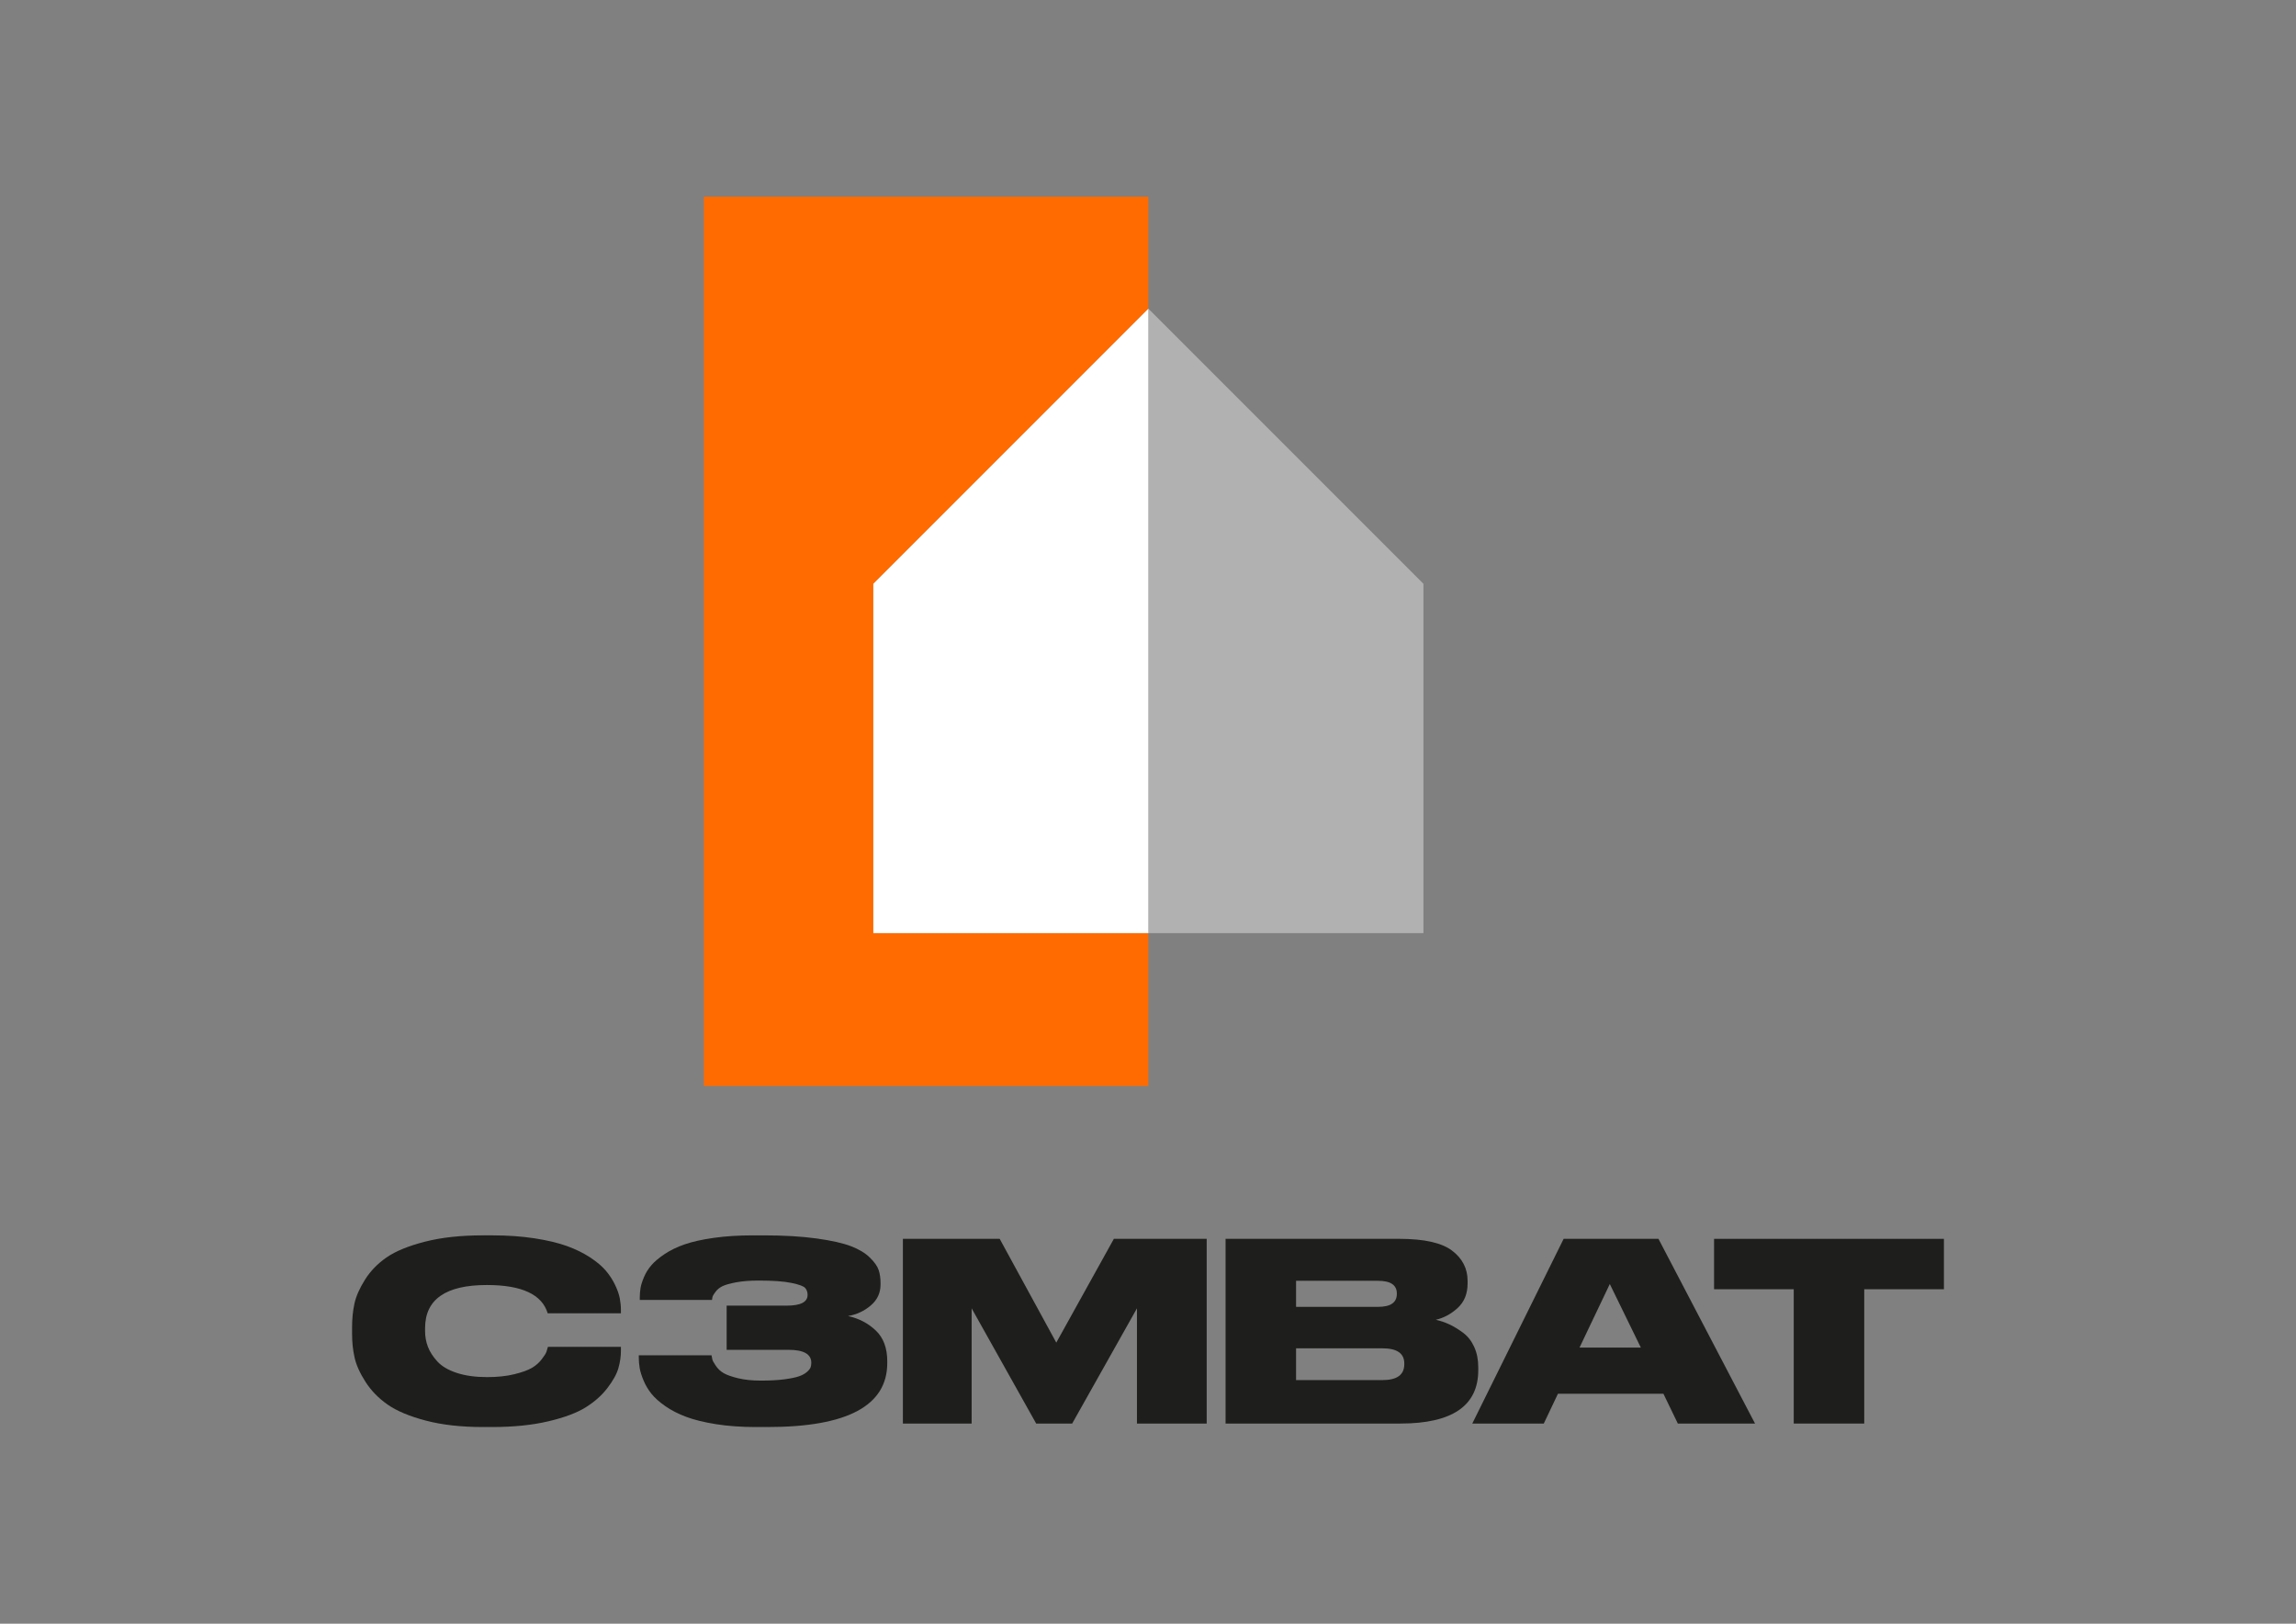 <?xml version="1.0" encoding="UTF-8"?>
<svg id="a" data-name="Calque 1" xmlns="http://www.w3.org/2000/svg" width="297mm" height="210mm" viewBox="0 0 841.89 595.276">
  <rect x="0" y="0" width="841.89" height="595.276" fill="#808080" stroke="none"/>
  <path d="M506.91,494.316h-31.674v11.651h31.674c5.34,0,8.011-1.942,8.011-5.825v-.272c0-3.701-2.671-5.553-8.011-5.553Z" fill="none"/>
  <polygon points="579.175 494.044 601.658 494.044 590.28 470.743 579.175 494.044" fill="none"/>
  <path d="M512.189,474.384v-.183c0-3.094-2.305-4.641-6.916-4.641h-30.036v9.557h30.036c4.611,0,6.916-1.578,6.916-4.733Z" fill="none"/>
  <path d="M225.534,471.061c-.88-1.85-2.019-3.595-3.413-5.234-1.396-1.637-3.322-3.26-5.78-4.869-2.458-1.607-5.279-2.988-8.465-4.141-3.186-1.152-7.13-2.092-11.832-2.821-4.703-.727-9.875-1.093-15.518-1.093h-3.55c-8.071,0-15.124,.774-21.161,2.321-6.038,1.548-10.71,3.459-14.016,5.734-3.309,2.275-5.962,5.007-7.964,8.192-2.003,3.185-3.292,6.114-3.868,8.783-.578,2.671-.865,5.523-.865,8.557v2.639c0,2.974,.304,5.825,.911,8.555,.605,2.732,1.941,5.705,4.004,8.921,2.062,3.217,4.763,5.992,8.1,8.328,3.336,2.336,7.994,4.294,13.971,5.87,5.976,1.578,12.938,2.366,20.888,2.366h3.55c7.766,0,14.608-.697,20.524-2.092,5.917-1.395,10.497-3.11,13.744-5.143,3.246-2.033,5.901-4.399,7.964-7.099,2.063-2.699,3.398-5.127,4.005-7.282,.605-2.153,.91-4.263,.91-6.327v-1.456h-26.759c-.182,.67-.365,1.275-.546,1.822-.182,.546-.76,1.456-1.729,2.73-.971,1.274-2.185,2.336-3.64,3.185-1.456,.851-3.611,1.625-6.463,2.321-2.853,.699-6.159,1.046-9.92,1.046-4.31,0-8.026-.514-11.15-1.546-3.126-1.032-5.492-2.427-7.1-4.188-1.608-1.759-2.761-3.549-3.458-5.37-.699-1.82-1.047-3.731-1.047-5.734v-1.091c0-10.558,7.555-15.837,22.663-15.837,12.802,0,20.235,3.457,22.299,10.375h26.85v-1.184c0-1.394-.137-2.821-.41-4.278-.272-1.456-.85-3.108-1.729-4.96Z" fill="#1e1e1c"/>
  <path d="M310.952,482.484c3.154-.546,5.93-1.834,8.328-3.869,2.397-2.031,3.595-4.596,3.595-7.69v-.546c0-1.759-.227-3.337-.682-4.733-.455-1.395-1.533-2.927-3.231-4.596-1.699-1.668-4.02-3.063-6.963-4.186-2.944-1.123-7.145-2.064-12.605-2.823-5.462-.758-11.924-1.137-19.387-1.137h-3.913c-5.28,0-10.058,.305-14.336,.91-4.278,.607-7.827,1.397-10.649,2.368-2.821,.971-5.279,2.153-7.372,3.549-2.093,1.397-3.718,2.762-4.87,4.097-1.154,1.335-2.064,2.791-2.73,4.369-.669,1.578-1.093,2.927-1.275,4.05-.182,1.123-.273,2.261-.273,3.412v.91h26.486c.06-.546,.136-.969,.227-1.274,.091-.303,.455-.88,1.092-1.73,.638-.849,1.487-1.532,2.549-2.047,1.06-.514,2.744-.985,5.051-1.41,2.305-.425,5.035-.638,8.192-.638,5.218,0,9.222,.288,12.014,.865,2.79,.577,4.474,1.198,5.051,1.865,.576,.668,.864,1.489,.864,2.458v.091c0,2.61-2.548,3.914-7.645,3.914h-22.026v16.2h22.662c5.583,0,8.374,1.578,8.374,4.733,0,.668-.091,1.245-.273,1.73-.182,.485-.638,1.046-1.366,1.684-.728,.636-1.714,1.168-2.957,1.592-1.245,.424-3.05,.79-5.416,1.093-2.366,.305-5.188,.455-8.465,.455-3.216,0-6.007-.288-8.373-.865-2.366-.577-4.127-1.197-5.279-1.867-1.154-.666-2.109-1.56-2.867-2.685-.759-1.121-1.183-1.879-1.274-2.275-.09-.394-.197-.924-.318-1.592h-26.669v.819c0,1.275,.106,2.549,.319,3.823,.212,1.275,.682,2.793,1.411,4.552,.728,1.761,1.698,3.398,2.913,4.915,1.214,1.517,2.913,3.034,5.097,4.55,2.184,1.517,4.733,2.821,7.645,3.914,2.913,1.093,6.553,1.988,10.922,2.685,4.369,.697,9.222,1.046,14.562,1.046h4.369c29.246,0,43.87-7.826,43.87-23.482v-.638c0-4.853-1.411-8.614-4.232-11.285-2.822-2.669-6.205-4.428-10.148-5.279Z" fill="#1e1e1c"/>
  <polygon points="387.314 492.224 366.562 454.179 331.066 454.179 331.066 521.895 356.278 521.895 356.278 479.663 379.942 521.895 393.14 521.895 416.895 479.663 416.895 521.895 442.47 521.895 442.47 454.179 408.43 454.179 387.314 492.224" fill="#1e1e1c"/>
  <path d="M542.042,501.234c0-2.791-.5-5.279-1.501-7.464-1.001-2.184-2.366-3.912-4.095-5.188-1.73-1.274-3.368-2.275-4.915-3.004-1.548-.727-3.231-1.304-5.051-1.729,2.913-.666,5.582-2.108,8.009-4.322,2.427-2.216,3.642-5.204,3.642-8.965v-1.001c0-4.491-1.899-8.177-5.689-11.059-3.792-2.88-10.239-4.322-19.341-4.322h-63.712v67.716h64.076c19.052,0,28.578-6.522,28.578-19.568v-1.093Zm-66.806-31.674h30.036c4.611,0,6.916,1.548,6.916,4.641v.183c0,3.154-2.305,4.733-6.916,4.733h-30.036v-9.557Zm39.684,30.581c0,3.883-2.671,5.825-8.011,5.825h-31.674v-11.651h31.674c5.34,0,8.011,1.852,8.011,5.553v.272Z" fill="#1e1e1c"/>
  <path d="M573.35,454.179l-33.493,67.716h26.214l5.188-10.921h38.681l5.279,10.921h28.308l-35.407-67.716h-34.769Zm5.825,39.865l11.104-23.301,11.378,23.301h-22.482Z" fill="#1e1e1c"/>
  <polygon points="628.508 454.179 628.508 472.654 657.725 472.654 657.725 521.895 683.573 521.895 683.573 472.654 712.789 472.654 712.789 454.179 628.508 454.179" fill="#1e1e1c"/>
  <polygon points="521.936 342.11 521.936 213.989 521.898 213.989 421.083 113.174 421.083 342.11 521.936 342.11" fill="#b1b1b1"/>
  <polygon points="320.268 213.989 421.083 113.174 421.083 113.174 421.083 72.107 258.074 72.107 258.074 398.126 421.083 398.126 421.083 342.11 320.23 342.11 320.23 213.989 320.268 213.989" fill="#ff6b00"/>
  <polygon points="320.268 213.989 320.23 213.989 320.23 342.11 421.083 342.11 421.083 113.174 421.083 113.174 320.268 213.989" fill="#fff"/>
</svg>